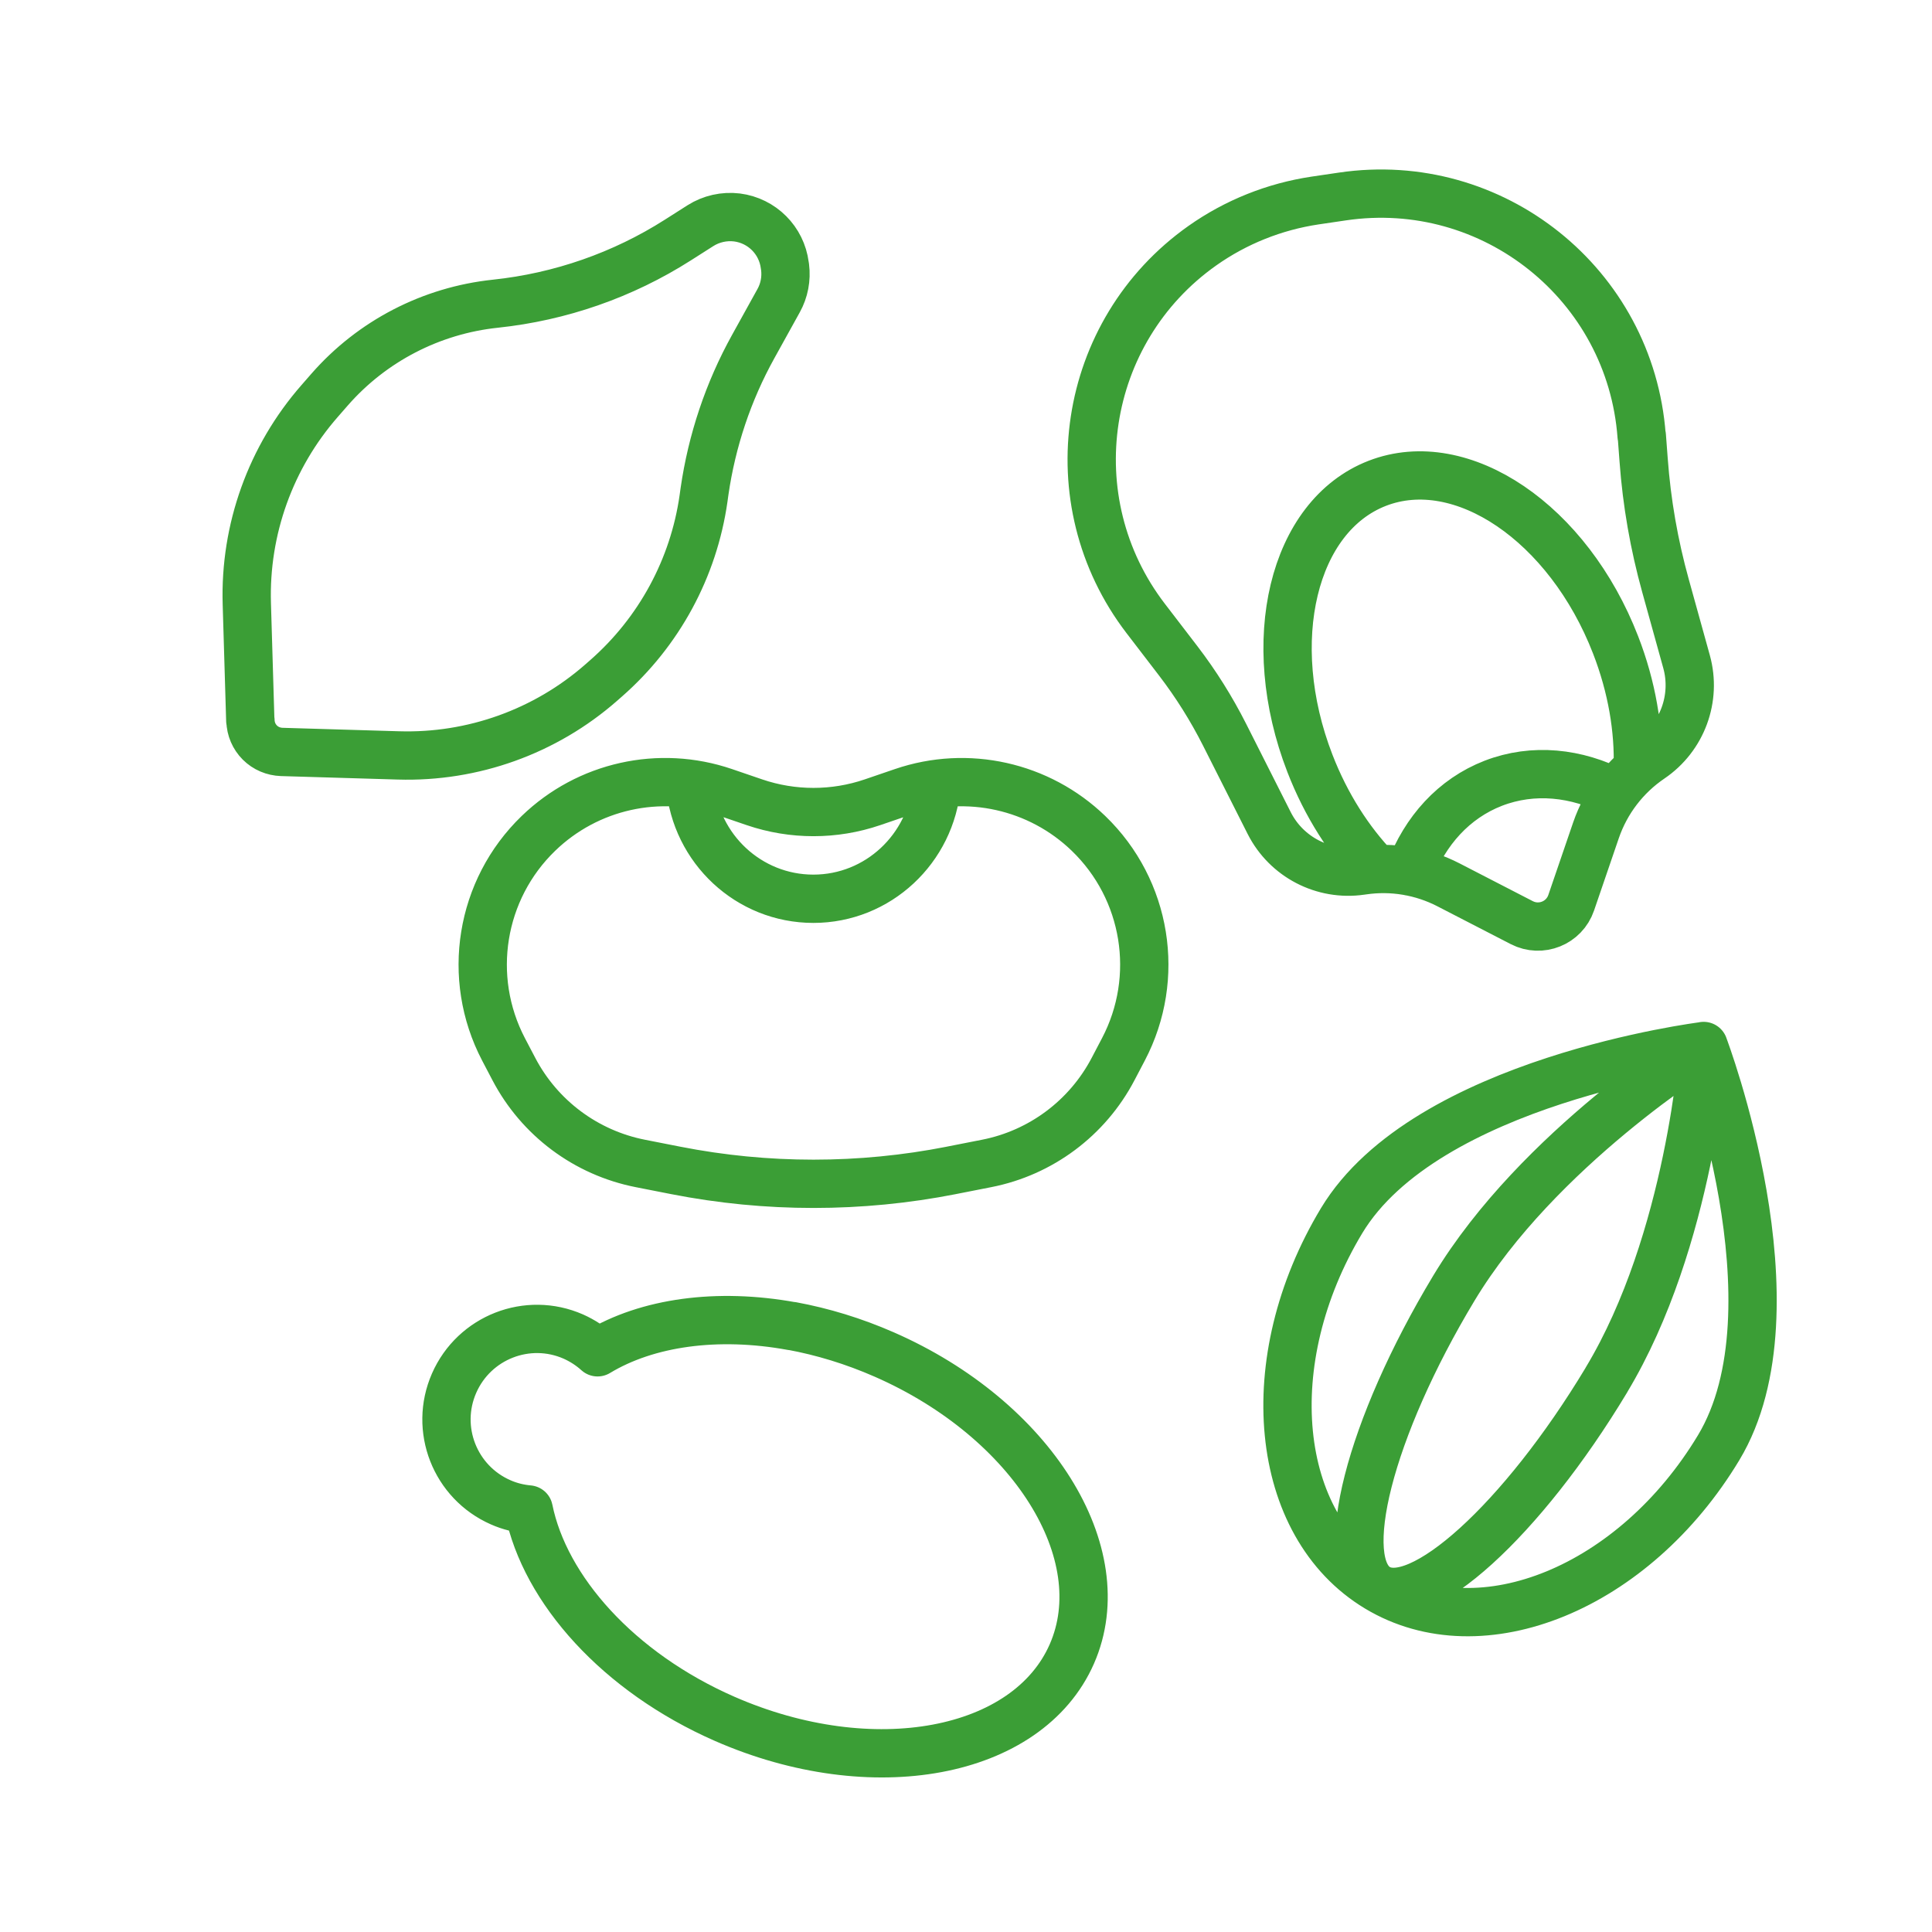 <?xml version="1.0" encoding="UTF-8"?> <svg xmlns="http://www.w3.org/2000/svg" id="Ebene_1" data-name="Ebene 1" viewBox="0 0 200 200"><defs><style> .cls-1 { fill: none; stroke: #3b9e36; stroke-linecap: round; stroke-linejoin: round; stroke-width: 5px; } </style></defs><path class="cls-1" d="m81.98,137.28c-7.72-1.41-14.98-.4-20.12,2.71-.73-.66-1.57-1.21-2.51-1.63-4.74-2.08-10.26.08-12.34,4.82-2.08,4.74.08,10.26,4.82,12.34.95.42,1.92.65,2.9.74,1.68,8.29,9.27,16.84,20.28,21.67,15.29,6.7,31.38,3.7,35.95-6.72,4.56-10.41-4.13-24.29-19.42-30.99-3.19-1.4-6.41-2.37-9.55-2.95m84.3,5.6c-8.73,14.5-19.34,24.12-23.7,21.49-4.36-2.62-.82-16.5,7.91-31,8.73-14.5,25.86-25.08,25.86-25.08,0,0-1.34,20.09-10.07,34.58Zm11.62,7c-8.73,14.5-24.54,20.99-35.32,14.5-10.78-6.49-12.44-23.5-3.71-38,8.73-14.5,37.48-18.08,37.48-18.08,0,0,10.28,27.09,1.55,41.58Zm-106.47-68.63c.57,6.62,6.07,11.8,12.76,11.8s12.19-5.19,12.76-11.8m1.51,39.92l3.66-.72c5.62-1.1,10.44-4.7,13.1-9.78l1.07-2.04c3.89-7.43,2.42-16.53-3.62-22.35-5.1-4.92-12.53-6.58-19.23-4.29l-3.13,1.07c-3.96,1.35-8.26,1.35-12.22,0l-3.13-1.07c-6.71-2.29-14.13-.64-19.23,4.29-6.03,5.82-7.5,14.92-3.62,22.35l1.07,2.04c2.66,5.08,7.47,8.67,13.1,9.78l3.66.72c9.42,1.85,19.11,1.85,28.53,0Zm47.46-30.94c1.59-4.21,4.56-7.55,8.66-9.14,4.12-1.59,8.62-1.11,12.65.98m-24.78,7.91c-2.78-2.89-5.18-6.61-6.86-10.95-4.89-12.63-1.77-25.6,6.98-28.99,8.74-3.38,19.78,4.11,24.67,16.74,1.69,4.36,2.42,8.76,2.29,12.79m.42-34.44l.19,2.52c.32,4.39,1.08,8.74,2.26,12.99l2.18,7.86c1.05,3.79-.44,7.83-3.7,10.04-2.64,1.79-4.63,4.39-5.67,7.41l-2.57,7.51c-.72,2.11-3.14,3.08-5.12,2.06l-7.6-3.92c-2.72-1.4-5.8-1.92-8.83-1.48l-.22.03c-3.89.56-7.71-1.42-9.49-4.93l-4.63-9.17c-1.35-2.67-2.95-5.22-4.77-7.6l-3.39-4.42c-9.35-12.2-6.68-29.72,5.87-38.59,3.47-2.45,7.46-4.04,11.65-4.67l2.85-.42c15.57-2.3,29.81,9.1,30.97,24.79ZM25.91,74.59l-.36-12.09c-.23-7.7,2.47-15.2,7.54-20.99l1.03-1.18c4.39-5.02,10.52-8.19,17.16-8.89,6.72-.71,13.19-2.96,18.89-6.59l2.34-1.49c1.12-.71,2.46-1.01,3.78-.85,2.59.33,4.62,2.36,4.95,4.95l.03.19c.15,1.2-.08,2.42-.67,3.48l-2.63,4.75c-2.58,4.65-4.28,9.74-5.04,15l-.1.72c-1.03,7.22-4.61,13.82-10.1,18.63l-.49.43c-5.79,5.08-13.3,7.77-20.99,7.54l-12.09-.36c-.85-.03-1.66-.37-2.26-.97-.6-.6-.95-1.41-.97-2.26Z"></path></svg> 